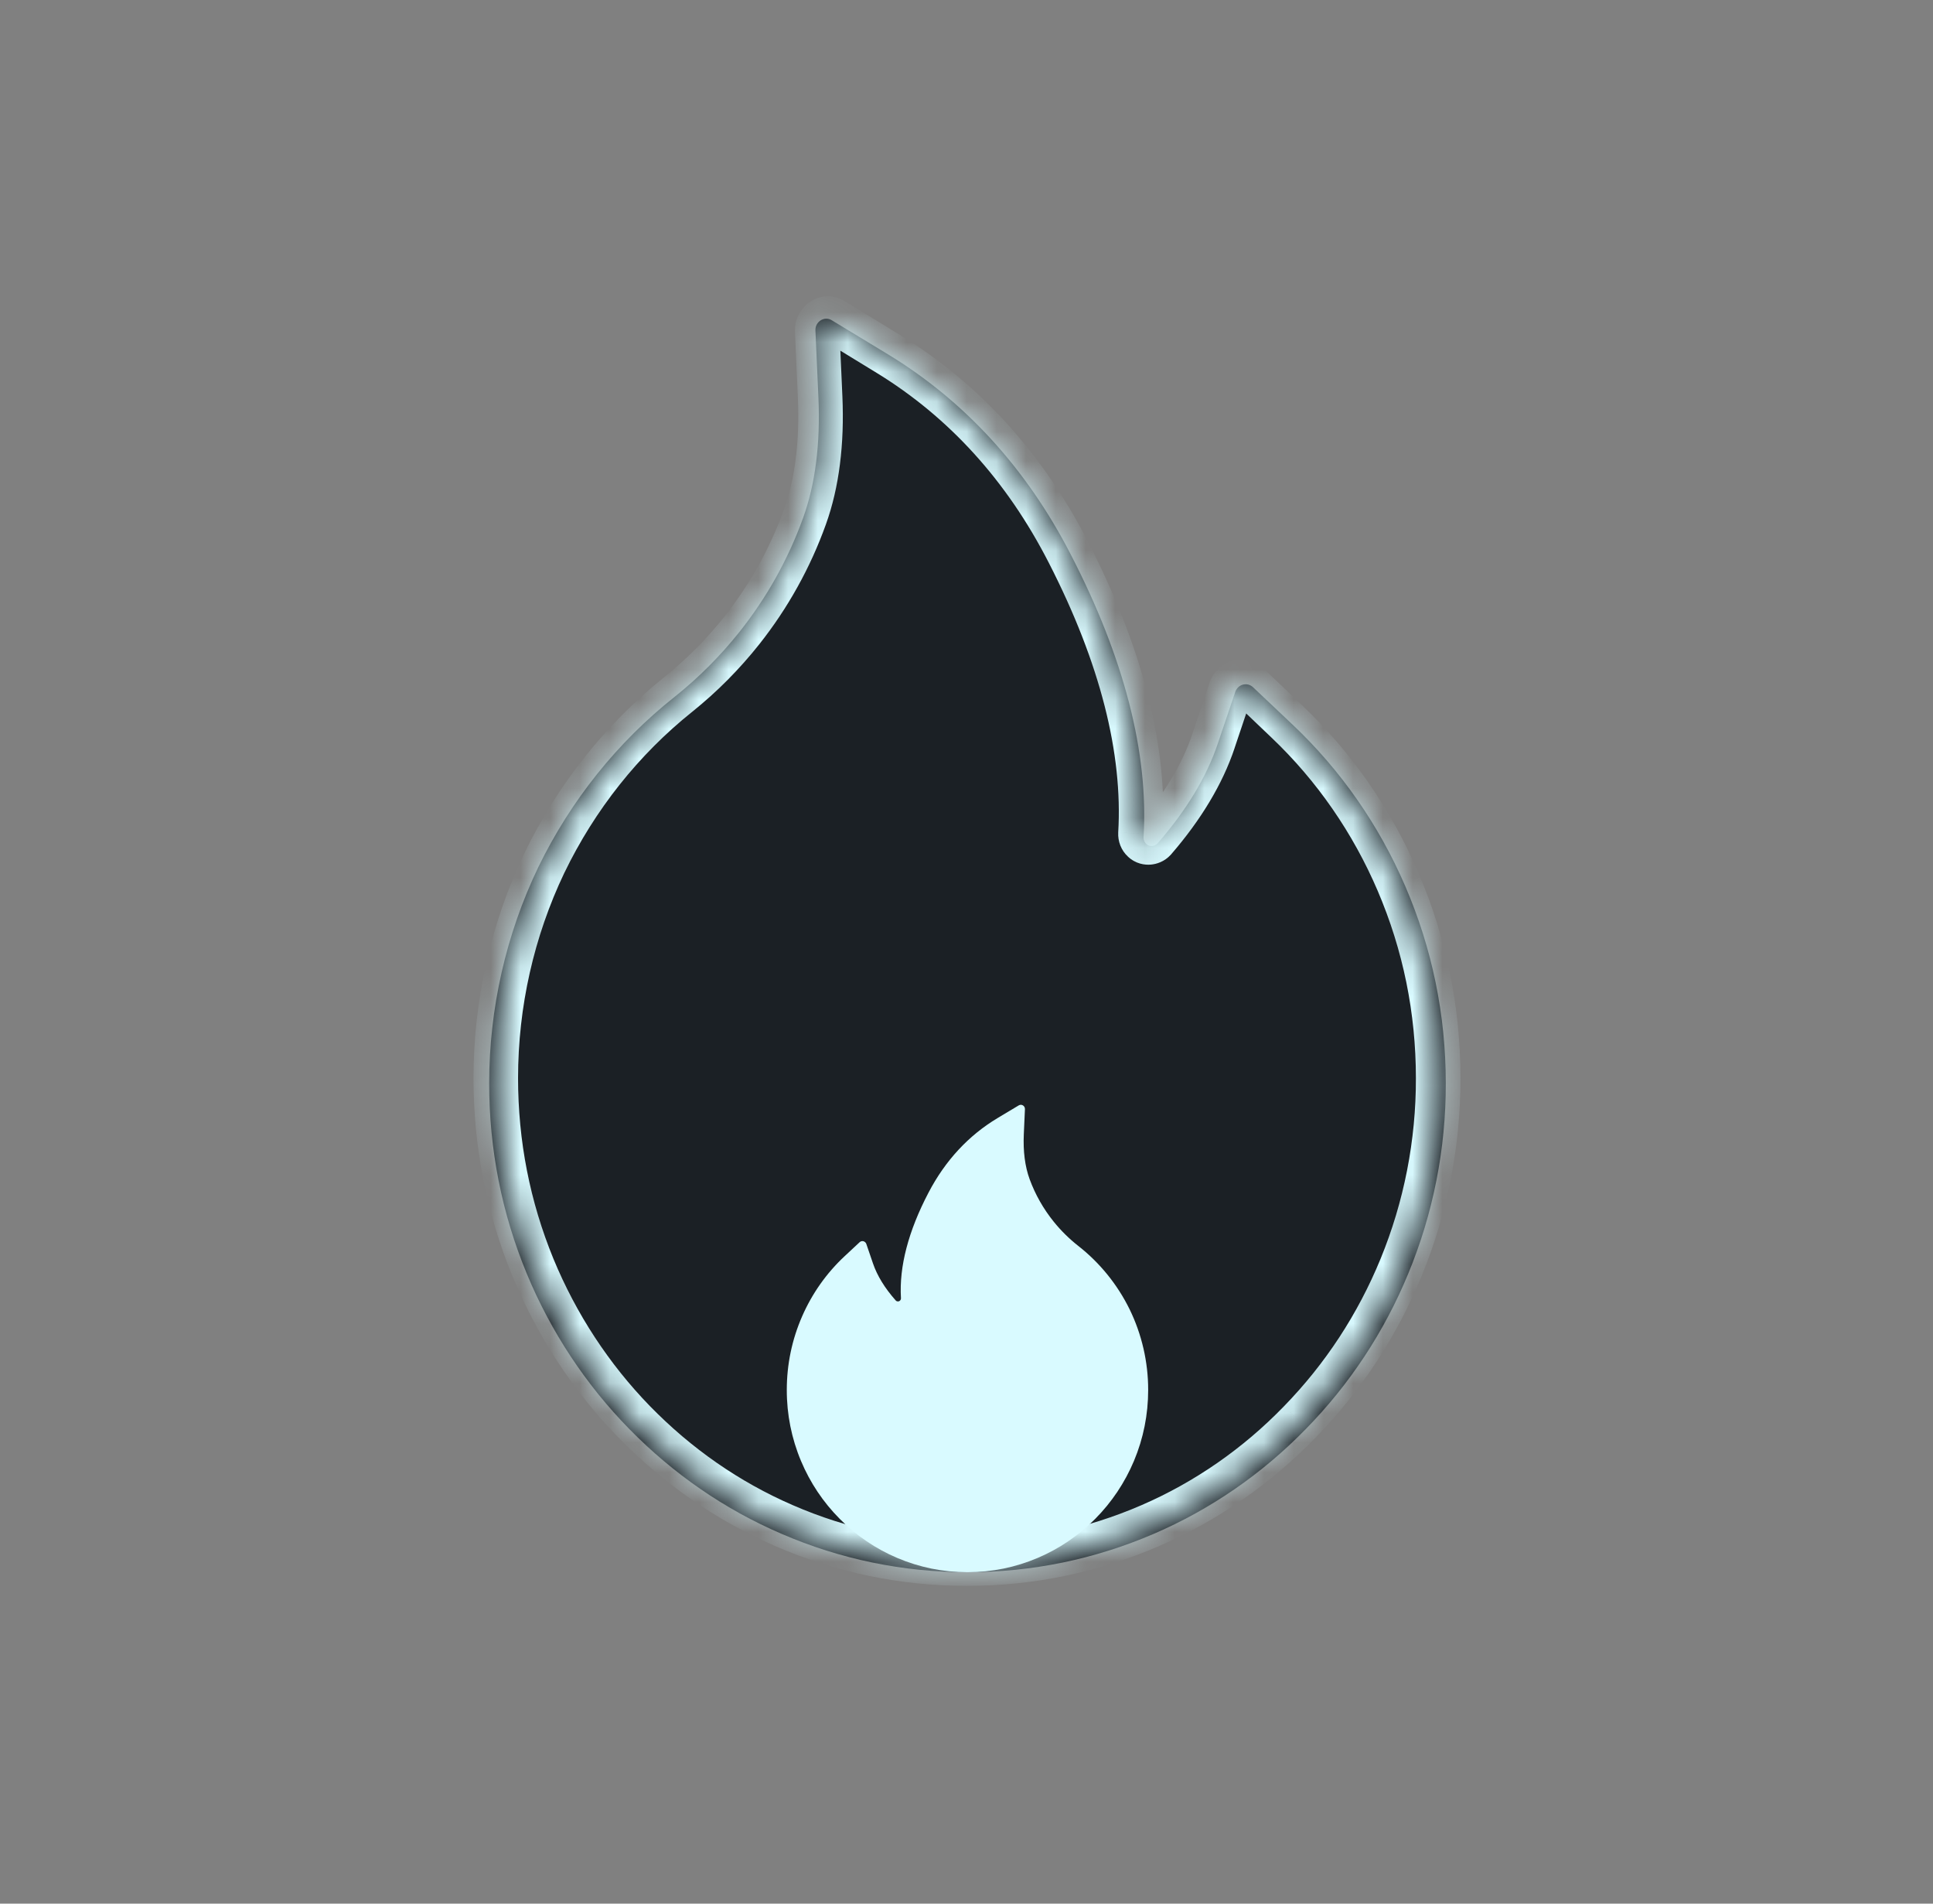 <svg width="65" height="64" viewBox="0 0 65 64" fill="none" xmlns="http://www.w3.org/2000/svg">
<rect x="0" y="0" width="65" height="64" fill="#808080" stroke="none"/>
<path d="M47.251 29.786C46.364 27.728 45.074 25.88 43.463 24.36L42.133 23.102C42.088 23.06 42.034 23.031 41.975 23.016C41.916 23.001 41.855 23.002 41.796 23.017C41.737 23.032 41.684 23.062 41.639 23.104C41.594 23.146 41.56 23.199 41.539 23.257L40.945 25.014C40.575 26.116 39.894 27.242 38.93 28.349C38.866 28.42 38.793 28.439 38.743 28.443C38.693 28.448 38.615 28.439 38.546 28.373C38.482 28.316 38.45 28.231 38.455 28.146C38.624 25.311 37.802 22.113 36.001 18.632C34.512 15.74 32.442 13.483 29.856 11.91L27.968 10.766C27.722 10.615 27.406 10.813 27.42 11.11L27.521 13.37C27.589 14.915 27.416 16.281 27.004 17.416C26.502 18.806 25.78 20.097 24.857 21.255C24.214 22.061 23.486 22.789 22.686 23.427C20.759 24.954 19.193 26.91 18.103 29.15C17.017 31.409 16.451 33.896 16.449 36.418C16.449 38.641 16.874 40.794 17.715 42.824C18.527 44.779 19.698 46.552 21.165 48.047C22.645 49.555 24.363 50.742 26.278 51.566C28.261 52.423 30.363 52.857 32.533 52.857C34.703 52.857 36.805 52.423 38.789 51.571C40.698 50.751 42.435 49.556 43.902 48.052C45.382 46.545 46.543 44.783 47.351 42.828C48.191 40.804 48.622 38.624 48.617 36.422C48.617 34.124 48.16 31.891 47.251 29.786Z" fill="#1B2025"/>
<mask id="mask0_10235_10783" style="mask-type:luminance" maskUnits="userSpaceOnUse" x="16" y="10" width="33" height="43">
<path d="M47.013 29.655C46.139 27.611 44.868 25.776 43.281 24.266L41.971 23.017C41.926 22.976 41.873 22.946 41.815 22.932C41.757 22.917 41.697 22.917 41.639 22.933C41.581 22.948 41.528 22.977 41.484 23.019C41.439 23.061 41.406 23.113 41.386 23.171L40.8 24.916C40.436 26.011 39.765 27.129 38.815 28.228C38.752 28.298 38.68 28.317 38.631 28.322C38.581 28.326 38.505 28.317 38.437 28.252C38.374 28.195 38.343 28.111 38.347 28.027C38.514 25.211 37.703 22.035 35.93 18.578C34.462 15.705 32.423 13.464 29.875 11.902L28.016 10.765C27.773 10.616 27.463 10.812 27.476 11.107L27.575 13.352C27.643 14.887 27.472 16.243 27.066 17.371C26.571 18.751 25.86 20.032 24.951 21.183C24.318 21.983 23.601 22.706 22.812 23.34C20.914 24.856 19.371 26.799 18.297 29.023C17.227 31.267 16.669 33.737 16.668 36.242C16.668 38.45 17.087 40.587 17.915 42.604C18.715 44.545 19.869 46.307 21.314 47.792C22.772 49.289 24.465 50.468 26.351 51.286C28.304 52.137 30.375 52.568 32.513 52.568C34.651 52.568 36.722 52.137 38.676 51.291C40.557 50.477 42.268 49.29 43.713 47.796C45.172 46.299 46.315 44.55 47.112 42.608C47.938 40.598 48.363 38.433 48.358 36.246C48.358 33.964 47.908 31.746 47.013 29.655Z" fill="white"/>
</mask>
<g mask="url(#mask0_10235_10783)">
<path d="M41.974 23.017L42.491 22.476L42.483 22.469L41.974 23.017ZM41.388 23.172L40.681 22.927L40.678 22.934L41.388 23.172ZM40.803 24.917L40.093 24.679L40.093 24.68L40.803 24.917ZM38.818 28.229L39.376 28.729L39.385 28.718L38.818 28.229ZM38.44 28.252L38.962 27.715L38.95 27.704L38.938 27.694L38.44 28.252ZM38.35 28.028L37.602 27.983L37.602 27.988L38.35 28.028ZM28.019 10.766L27.626 11.403L27.628 11.404L28.019 10.766ZM22.815 23.34L23.283 23.925L23.285 23.923L22.815 23.34ZM18.3 29.024L17.626 28.699L17.624 28.702L18.3 29.024ZM43.716 47.797L43.179 47.275L43.177 47.277L43.716 47.797ZM47.704 29.361C46.791 27.226 45.462 25.306 43.8 23.725L42.767 24.808C44.279 26.247 45.492 27.997 46.327 29.95L47.704 29.361ZM43.8 23.725L42.491 22.476L41.457 23.559L42.767 24.808L43.8 23.725ZM42.483 22.469C42.348 22.344 42.184 22.253 42.002 22.207L41.633 23.657C41.568 23.641 41.51 23.608 41.464 23.566L42.483 22.469ZM42.002 22.207C41.821 22.161 41.631 22.162 41.45 22.209L41.833 23.657C41.767 23.674 41.699 23.674 41.633 23.657L42.002 22.207ZM41.45 22.209C41.27 22.257 41.106 22.349 40.972 22.476L42.001 23.564C41.955 23.607 41.898 23.639 41.833 23.657L41.45 22.209ZM40.972 22.476C40.839 22.602 40.74 22.757 40.681 22.927L42.096 23.416C42.078 23.47 42.046 23.521 42.001 23.564L40.972 22.476ZM40.678 22.934L40.093 24.679L41.513 25.154L42.099 23.41L40.678 22.934ZM40.093 24.68C39.766 25.661 39.153 26.696 38.251 27.74L39.385 28.718C40.383 27.563 41.111 26.361 41.514 25.153L40.093 24.68ZM38.261 27.729C38.305 27.68 38.36 27.641 38.42 27.615C38.478 27.59 38.529 27.581 38.563 27.577L38.704 29.067C38.879 29.051 39.151 28.979 39.376 28.729L38.261 27.729ZM38.563 27.577C38.672 27.567 38.833 27.591 38.962 27.715L37.918 28.789C38.182 29.045 38.496 29.087 38.704 29.067L38.563 27.577ZM38.938 27.694C39.061 27.803 39.104 27.947 39.098 28.067L37.602 27.988C37.587 28.276 37.693 28.589 37.942 28.811L38.938 27.694ZM39.097 28.072C39.274 25.081 38.412 21.77 36.599 18.237L35.266 18.918C37 22.299 37.759 25.341 37.602 27.983L39.097 28.072ZM36.599 18.237C35.074 15.251 32.943 12.904 30.27 11.265L29.486 12.54C31.909 14.026 33.856 16.16 35.266 18.918L36.599 18.237ZM30.27 11.265L28.41 10.127L27.628 11.404L29.486 12.54L30.27 11.265ZM28.412 10.129C27.599 9.628 26.693 10.315 26.731 11.142L28.227 11.074C28.233 11.211 28.16 11.334 28.053 11.402C27.943 11.472 27.773 11.493 27.626 11.403L28.412 10.129ZM26.731 11.142L26.83 13.386L28.326 13.32L28.227 11.074L26.731 11.142ZM26.83 13.386C26.894 14.85 26.729 16.105 26.364 17.118L27.774 17.624C28.22 16.383 28.397 14.925 28.326 13.32L26.83 13.386ZM26.364 17.118C25.897 18.422 25.225 19.633 24.366 20.72L25.541 21.648C26.501 20.433 27.252 19.08 27.774 17.624L26.364 17.118ZM24.366 20.72C23.767 21.476 23.09 22.159 22.346 22.757L23.285 23.923C24.117 23.255 24.874 22.491 25.541 21.648L24.366 20.72ZM22.348 22.756C20.36 24.343 18.747 26.376 17.626 28.699L18.975 29.349C20 27.224 21.474 25.37 23.283 23.925L22.348 22.756ZM17.624 28.702C16.505 31.047 15.923 33.627 15.922 36.242L17.42 36.243C17.421 33.849 17.954 31.488 18.976 29.346L17.624 28.702ZM15.922 36.242C15.922 38.546 16.359 40.781 17.225 42.888L18.61 42.32C17.82 40.395 17.42 38.355 17.42 36.243L15.922 36.242ZM17.225 42.888C18.06 44.916 19.267 46.76 20.779 48.314L21.853 47.271C20.476 45.855 19.375 44.174 18.61 42.32L17.225 42.888ZM20.779 48.314C22.304 49.878 24.077 51.114 26.055 51.973L26.653 50.601C24.859 49.822 23.246 48.7 21.853 47.271L20.779 48.314ZM26.055 51.973C28.104 52.866 30.275 53.317 32.516 53.317V51.82C30.48 51.82 28.512 51.411 26.653 50.601L26.055 51.973ZM32.516 53.317C34.757 53.317 36.929 52.865 38.977 51.978L38.381 50.605C36.522 51.41 34.552 51.82 32.516 51.82V53.317ZM38.977 51.978C40.95 51.124 42.742 49.88 44.254 48.317L43.177 47.277C41.8 48.701 40.171 49.83 38.381 50.605L38.977 51.978ZM44.252 48.319C45.779 46.752 46.975 44.922 47.807 42.893L46.422 42.325C45.661 44.178 44.57 45.847 43.179 47.275L44.252 48.319ZM47.807 42.893C48.672 40.791 49.115 38.529 49.11 36.245L47.612 36.247C47.617 38.336 47.211 40.405 46.422 42.325L47.807 42.893ZM49.11 36.245C49.11 33.862 48.64 31.547 47.704 29.361L46.327 29.95C47.182 31.946 47.612 34.064 47.612 36.247L49.11 36.245Z" fill="#D9FAFF"/>
</g>
<path d="M26.973 44.254C27.308 43.487 27.795 42.798 28.404 42.231L28.907 41.762C28.924 41.746 28.944 41.735 28.966 41.73C28.988 41.724 29.012 41.724 29.034 41.73C29.056 41.736 29.076 41.747 29.093 41.763C29.11 41.778 29.123 41.798 29.131 41.82L29.355 42.475C29.495 42.886 29.752 43.306 30.117 43.718C30.141 43.745 30.168 43.752 30.187 43.754C30.206 43.755 30.236 43.752 30.262 43.727C30.286 43.706 30.298 43.675 30.296 43.643C30.232 42.586 30.543 41.393 31.223 40.095C31.786 39.017 32.568 38.175 33.545 37.589L34.258 37.162C34.351 37.106 34.47 37.179 34.465 37.29L34.427 38.133C34.401 38.709 34.467 39.219 34.622 39.642C34.812 40.16 35.085 40.641 35.433 41.073C35.676 41.374 35.951 41.645 36.253 41.883C36.981 42.452 37.573 43.182 37.984 44.017C38.395 44.859 38.609 45.787 38.609 46.727C38.609 47.556 38.449 48.359 38.131 49.116C37.825 49.845 37.382 50.506 36.828 51.064C36.269 51.626 35.62 52.068 34.896 52.376C34.147 52.695 33.353 52.857 32.533 52.857C31.713 52.857 30.919 52.695 30.17 52.377C29.449 52.072 28.793 51.626 28.238 51.065C27.679 50.503 27.241 49.846 26.935 49.117C26.618 48.363 26.455 47.55 26.457 46.729C26.457 45.872 26.63 45.039 26.973 44.254Z" fill="#D9FAFF"/>
</svg>
